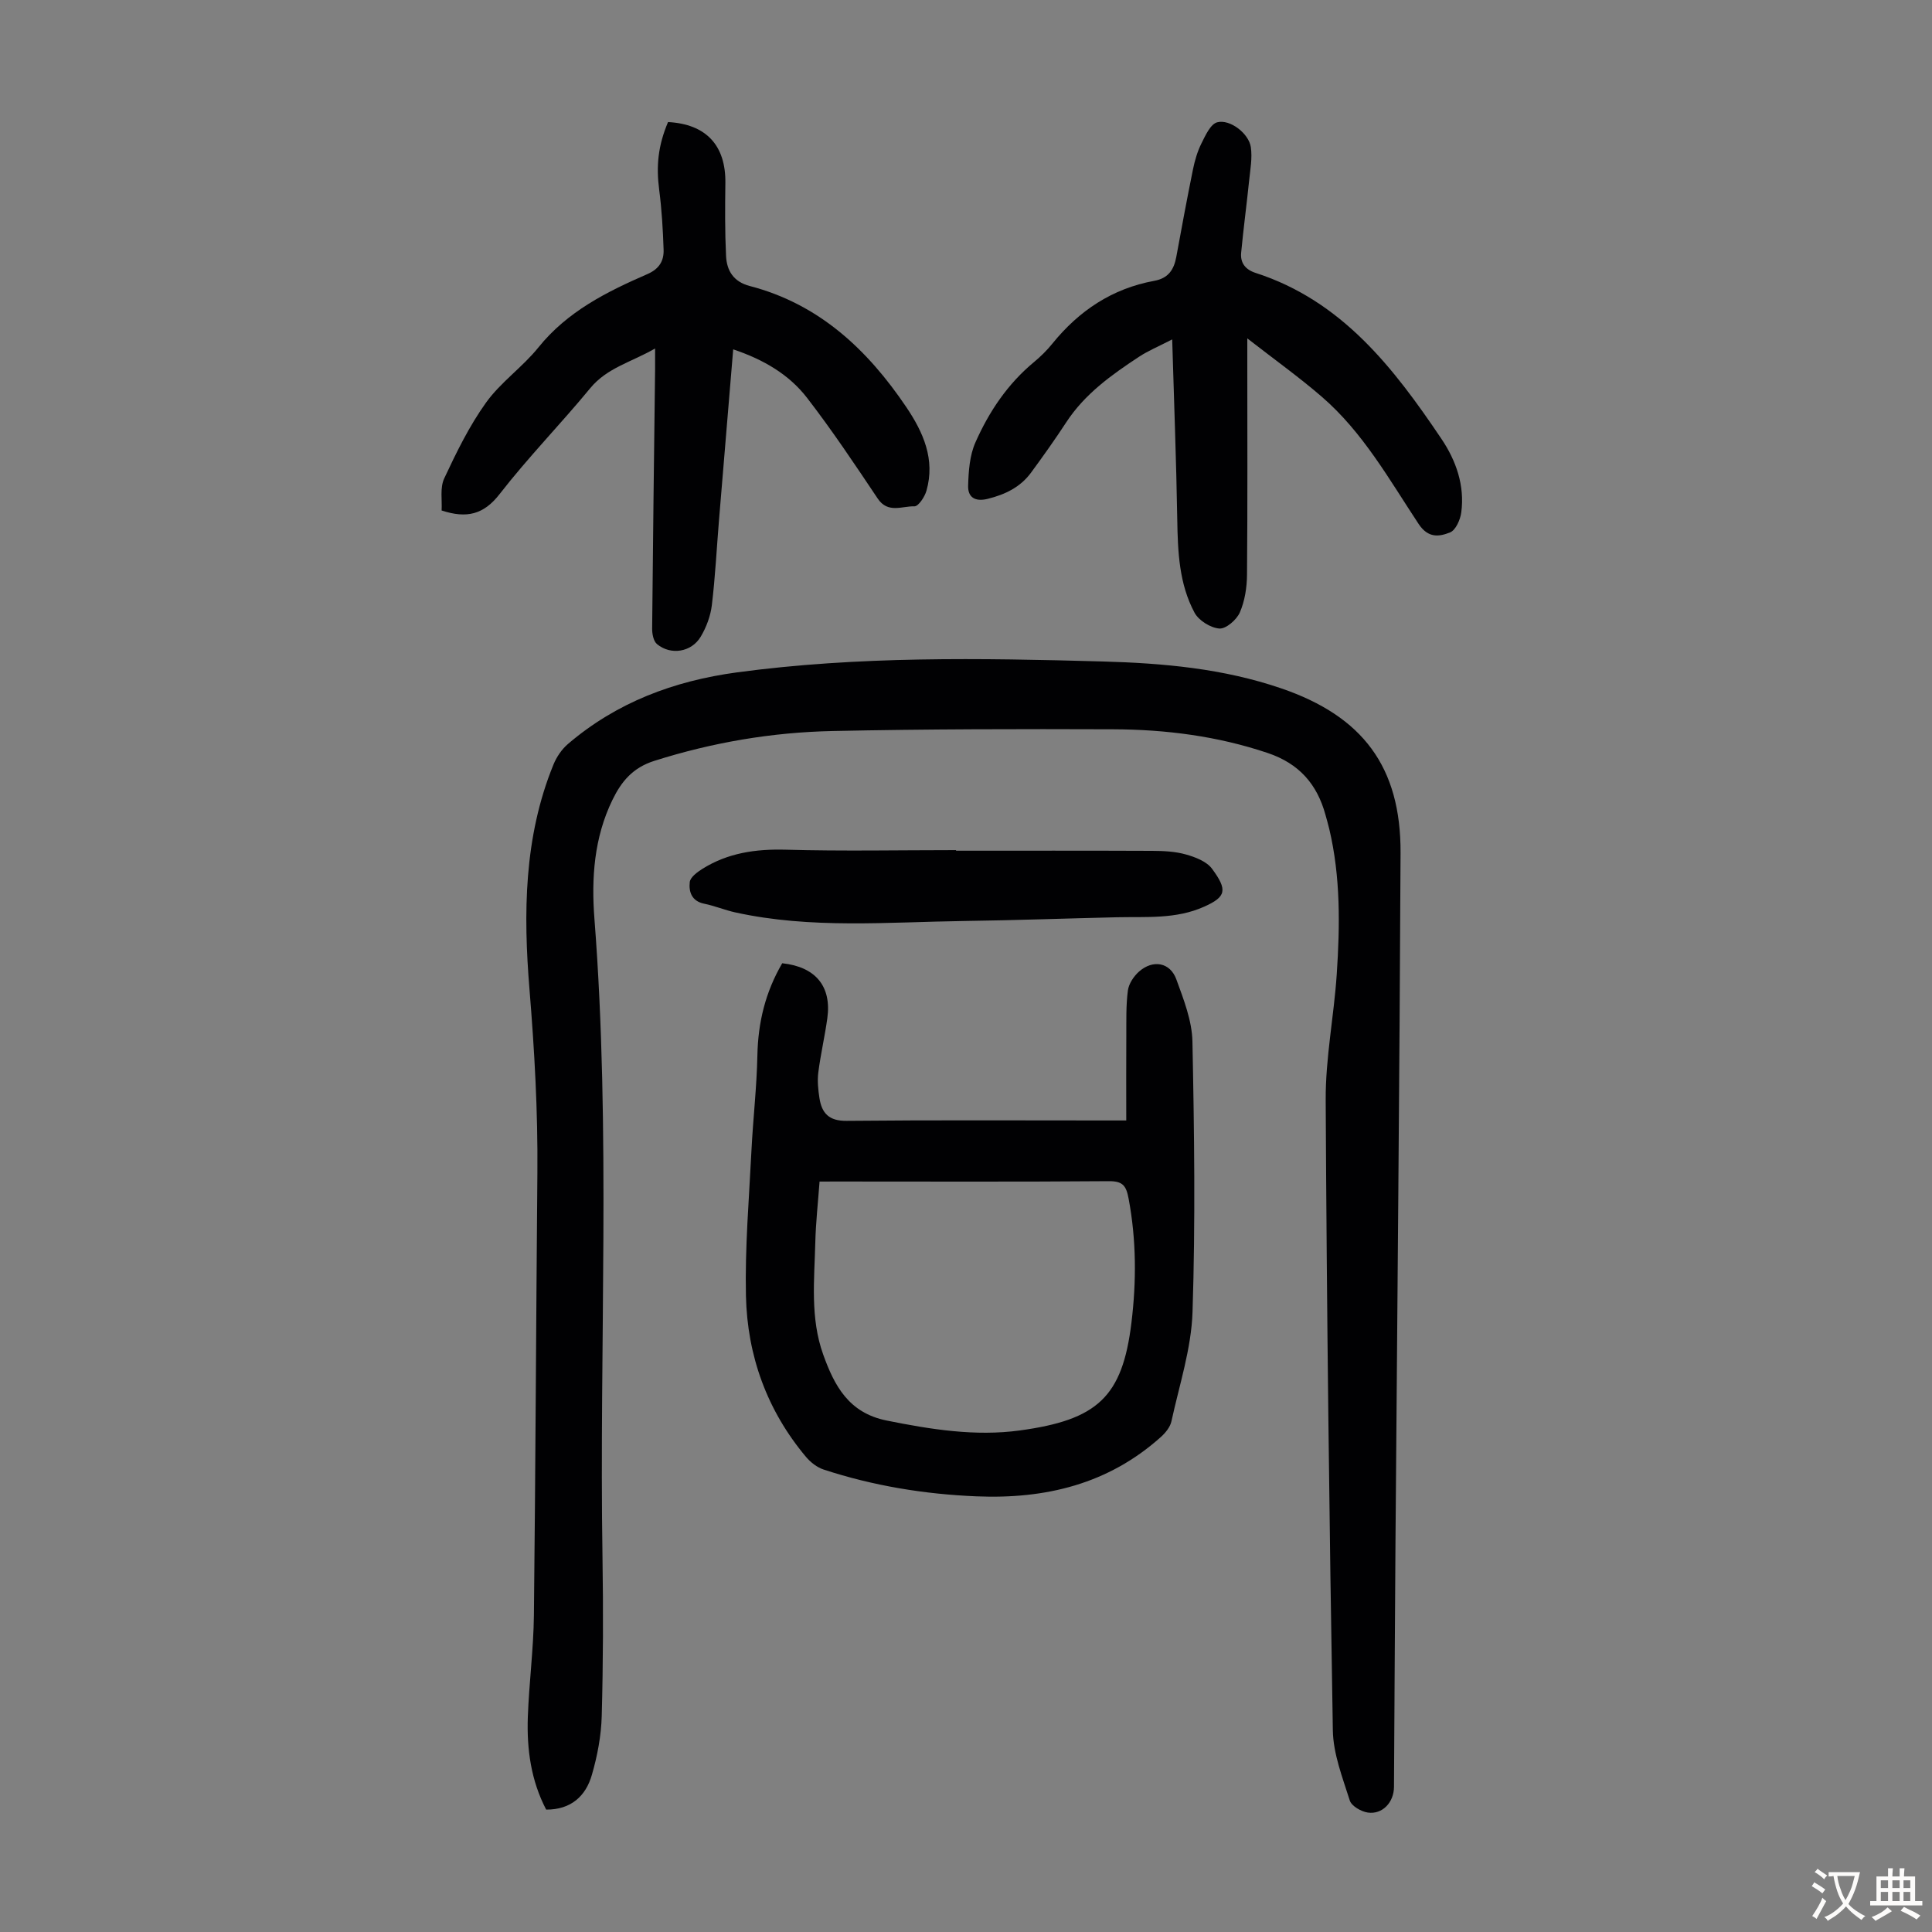 <svg enable-background="new 0 0 400 400" viewBox="0 0 400 400" xmlns="http://www.w3.org/2000/svg"><rect x="0" y="0" width="400" height="400" fill="#808080" stroke="none"/><g fill="#010103"><path d="m113.08 374.66c-3.15-6.02-4.03-12.52-3.8-19.16.25-7.04 1.18-14.06 1.26-21.1.34-30.55.45-61.1.72-91.65.11-12.65-.6-25.23-1.63-37.84-1.29-15.75-1.19-31.58 4.96-46.62.64-1.57 1.71-3.15 2.99-4.25 10.08-8.62 21.93-13.06 34.99-14.83 25.17-3.39 50.43-2.96 75.72-2.26 12.59.35 24.98 1.46 36.98 5.57 16.84 5.76 24.78 16.23 24.7 34.06-.21 47.56-.69 95.12-1.05 142.68-.13 16.9-.2 33.8-.31 50.7-.02 3.21-2.4 5.75-5.42 5.31-1.38-.2-3.37-1.35-3.73-2.49-1.5-4.75-3.43-9.65-3.51-14.53-.74-43.51-1.26-87.03-1.48-130.55-.04-8.67 1.71-17.33 2.29-26.01.67-10.06.8-20.14-1.55-30.06-.23-.98-.52-1.94-.78-2.91-1.74-6.37-5.46-10.63-11.96-12.82-10.43-3.51-21.14-4.87-32.02-4.91-19.35-.07-38.71-.05-58.06.36-12.56.26-24.88 2.36-36.93 6.18-4.47 1.42-6.8 4.26-8.66 8.08-3.81 7.82-4.38 16.23-3.73 24.61 3.42 44.04.97 88.14 1.67 132.21.17 10.96.14 21.92-.16 32.87-.11 4.08-.9 8.24-2.04 12.17-1.26 4.39-4.31 7.21-9.46 7.19z"/><path d="m161.95 199.43c6.93.74 10.25 4.8 9.34 11.38-.52 3.76-1.39 7.47-1.87 11.24-.22 1.74-.03 3.57.24 5.32.49 3.11 1.97 4.73 5.61 4.69 18.02-.18 36.04-.08 54.06-.08h3.85c0-6.06-.03-11.83.01-17.6.02-3.11-.08-6.26.33-9.33.19-1.39 1.22-2.94 2.31-3.9 2.89-2.54 6.44-1.91 7.72 1.62 1.51 4.15 3.24 8.54 3.33 12.85.38 18.67.63 37.37.02 56.03-.25 7.59-2.74 15.11-4.37 22.63-.26 1.18-1.23 2.37-2.17 3.22-10.9 9.78-23.92 12.9-38.22 12.3-10.8-.45-21.34-2.18-31.6-5.54-1.38-.45-2.73-1.51-3.68-2.64-8.07-9.62-12.14-20.93-12.42-33.31-.22-10.02.64-20.07 1.14-30.1.33-6.58 1.1-13.15 1.23-19.74.14-6.77 1.64-13.04 5.14-19.04zm7.73 45.2c-.32 4.39-.78 8.48-.88 12.59-.2 7.79-1.08 15.68 1.64 23.24 2.31 6.43 5.26 12.05 13.1 13.64 9.17 1.85 18.39 3.32 27.6 2.06 16.07-2.19 21.24-6.92 23.11-22.29 1.04-8.54 1.03-17.12-.58-25.69-.51-2.74-1.23-3.65-4.13-3.63-18.78.15-37.55.07-56.33.07-1.09.01-2.19.01-3.53.01z"/><path d="m151.8 72.33c-1.01 12.09-1.98 23.66-2.93 35.24-.49 5.91-.78 11.84-1.49 17.72-.27 2.25-1.14 4.58-2.31 6.54-1.92 3.21-6.19 3.88-9.04 1.53-.73-.6-1.02-2.11-1.01-3.2.16-17.9.39-35.79.61-53.69.01-1.2 0-2.4 0-4.32-4.92 2.84-9.92 3.97-13.42 8.21-6.11 7.42-12.87 14.33-18.76 21.92-3.3 4.25-6.8 5.12-12.02 3.41.13-2.11-.37-4.7.54-6.64 2.53-5.41 5.2-10.88 8.67-15.71 3.03-4.22 7.56-7.34 10.84-11.42 5.99-7.44 14.12-11.5 22.53-15.16 2.49-1.08 3.47-2.76 3.38-5.11-.14-4.12-.38-8.25-.91-12.33-.64-4.92-.26-9.11 1.83-14.05 7.9.42 11.98 4.84 11.87 12.65-.07 5.01-.1 10.03.14 15.04.14 3.07 1.53 5.38 4.93 6.26 14.34 3.73 24.37 13.18 32.39 25.07 3.51 5.2 6.03 10.83 4.17 17.32-.36 1.27-1.67 3.24-2.49 3.22-2.54-.08-5.48 1.55-7.6-1.61-4.72-7.05-9.44-14.13-14.62-20.84-3.73-4.83-8.95-7.92-15.3-10.05z"/><path d="m258.24 70.06v4.64c0 14.77.07 29.54-.06 44.31-.02 2.63-.46 5.43-1.49 7.8-.67 1.52-2.87 3.43-4.24 3.32-1.83-.14-4.27-1.66-5.14-3.29-3.19-5.95-3.46-12.58-3.57-19.23-.2-12.17-.67-24.33-1.05-37.34-2.86 1.48-4.98 2.35-6.86 3.59-5.7 3.75-11.23 7.69-15.06 13.55-2.32 3.55-4.79 7.02-7.3 10.44-2.22 3.02-5.35 4.53-8.97 5.43-2.66.66-4.13-.35-4.06-2.72.09-3.01.31-6.26 1.51-8.96 2.81-6.36 6.67-12.12 12.13-16.64 1.37-1.14 2.67-2.41 3.79-3.8 5.52-6.83 12.41-11.43 21.12-13.02 2.9-.53 4.06-2.3 4.55-4.96 1.1-6.04 2.23-12.08 3.45-18.1.38-1.85.92-3.72 1.76-5.4.82-1.64 1.87-3.99 3.26-4.36 2.66-.7 6.55 2.33 6.96 5.14.33 2.24-.11 4.62-.35 6.93-.51 4.97-1.18 9.93-1.65 14.91-.21 2.15.89 3.53 3.01 4.21 17.88 5.78 28.57 19.68 38.46 34.36 3.03 4.5 4.84 9.65 4.1 15.22-.2 1.51-1.15 3.67-2.32 4.14-2.21.88-4.51 1.27-6.51-1.75-6.09-9.21-11.54-19-20.05-26.34-4.69-4.05-9.75-7.67-15.42-12.08z"/><path d="m197.95 176.13c13.54 0 27.08-.03 40.61.03 2.34.01 4.76.12 6.98.75 1.95.55 4.28 1.44 5.4 2.96 3.26 4.41 2.91 5.81-1.61 7.84-5.88 2.64-12.03 2.06-18.15 2.2-10.5.24-21 .63-31.5.77-15.85.22-31.75 1.68-47.46-1.78-2.17-.48-4.26-1.36-6.44-1.8-2.6-.53-3.2-2.5-2.97-4.49.12-1 1.55-2.05 2.61-2.72 5.28-3.31 11.05-4.14 17.27-3.97 11.74.33 23.5.09 35.24.09.02.04.02.08.02.12z"/></g><path d="m377.9 391.2c-.2.3-.4.5-.6.8-.7-.6-1.4-1-2.2-1.5.2-.3.4-.5.5-.8.6.4 1.4.8 2.3 1.5zm-1.8 6.1c-.2-.2-.5-.4-.9-.6.4-.6.8-1.2 1.2-1.9s.7-1.3.9-1.9c.3.3.5.5.8.7-.7 1.3-1.4 2.6-2 3.7zm2.2-9c-.3.3-.5.5-.6.8-.6-.6-1.3-1.1-2-1.5.3-.3.5-.5.6-.7.6.5 1.3.9 2 1.4zm.3.2v-.9h2 4.5c-.3 1.3-.6 2.5-1 3.6s-.9 2.1-1.4 3c.4.5 1 1 1.6 1.4s1.2.8 1.9 1.1c-.3.2-.5.4-.8.8-.4-.3-1-.7-1.6-1.2s-1.2-1.1-1.6-1.6c-.5.6-1.1 1.1-1.7 1.6s-1.4.9-2.1 1.4c-.1-.3-.3-.5-.7-.8.6-.2 1.2-.5 1.9-1s1.4-1.1 2-1.8c-.5-.8-.9-1.6-1.2-2.5s-.6-2-.8-3.2c-.4.1-.7.1-1 .1zm2.5 2.7c.3 1 .7 1.7 1 2.2.3-.5.6-1.1 1-2s.6-1.9.9-3h-3.2-.4c.1.9.3 1.8.7 2.8z" fill="#fcfbfa"/><path d="m396.5 388.5v1.5 3.6h1.5v.9c-.4 0-1 0-1.7 0h-7.9c-.5 0-.9 0-1.2 0v-.9h1.3v-3.5c0-.7 0-1.2 0-1.6h2.4c0-.8 0-1.4 0-1.7h1c0 .3-.1.8-.1 1.7h1.5c0-.8 0-1.4 0-1.7h1c0 .3-.1.9-.1 1.7zm-8.2 9.2c-.2-.3-.5-.5-.8-.8.8-.3 1.4-.6 1.9-.9s1-.7 1.4-1.1c.3.3.6.5.9.8-1.6 1-2.8 1.6-3.4 2zm2.6-6.8v-1.6h-1.5v1.6zm0 2.7v-1.9h-1.5v1.9zm2.4-2.7v-1.6h-1.5v1.6zm0 2.7v-1.9h-1.5v1.9zm.2 2 .7-.8c.4.2.9.5 1.6.8s1.3.7 1.8 1c-.3.3-.5.5-.8.8-.4-.3-1.5-1-3.3-1.8zm2-4.7v-1.6h-1.4v1.6zm0 2.7v-1.9h-1.4v1.9z" fill="#fcfbfa"/></svg>